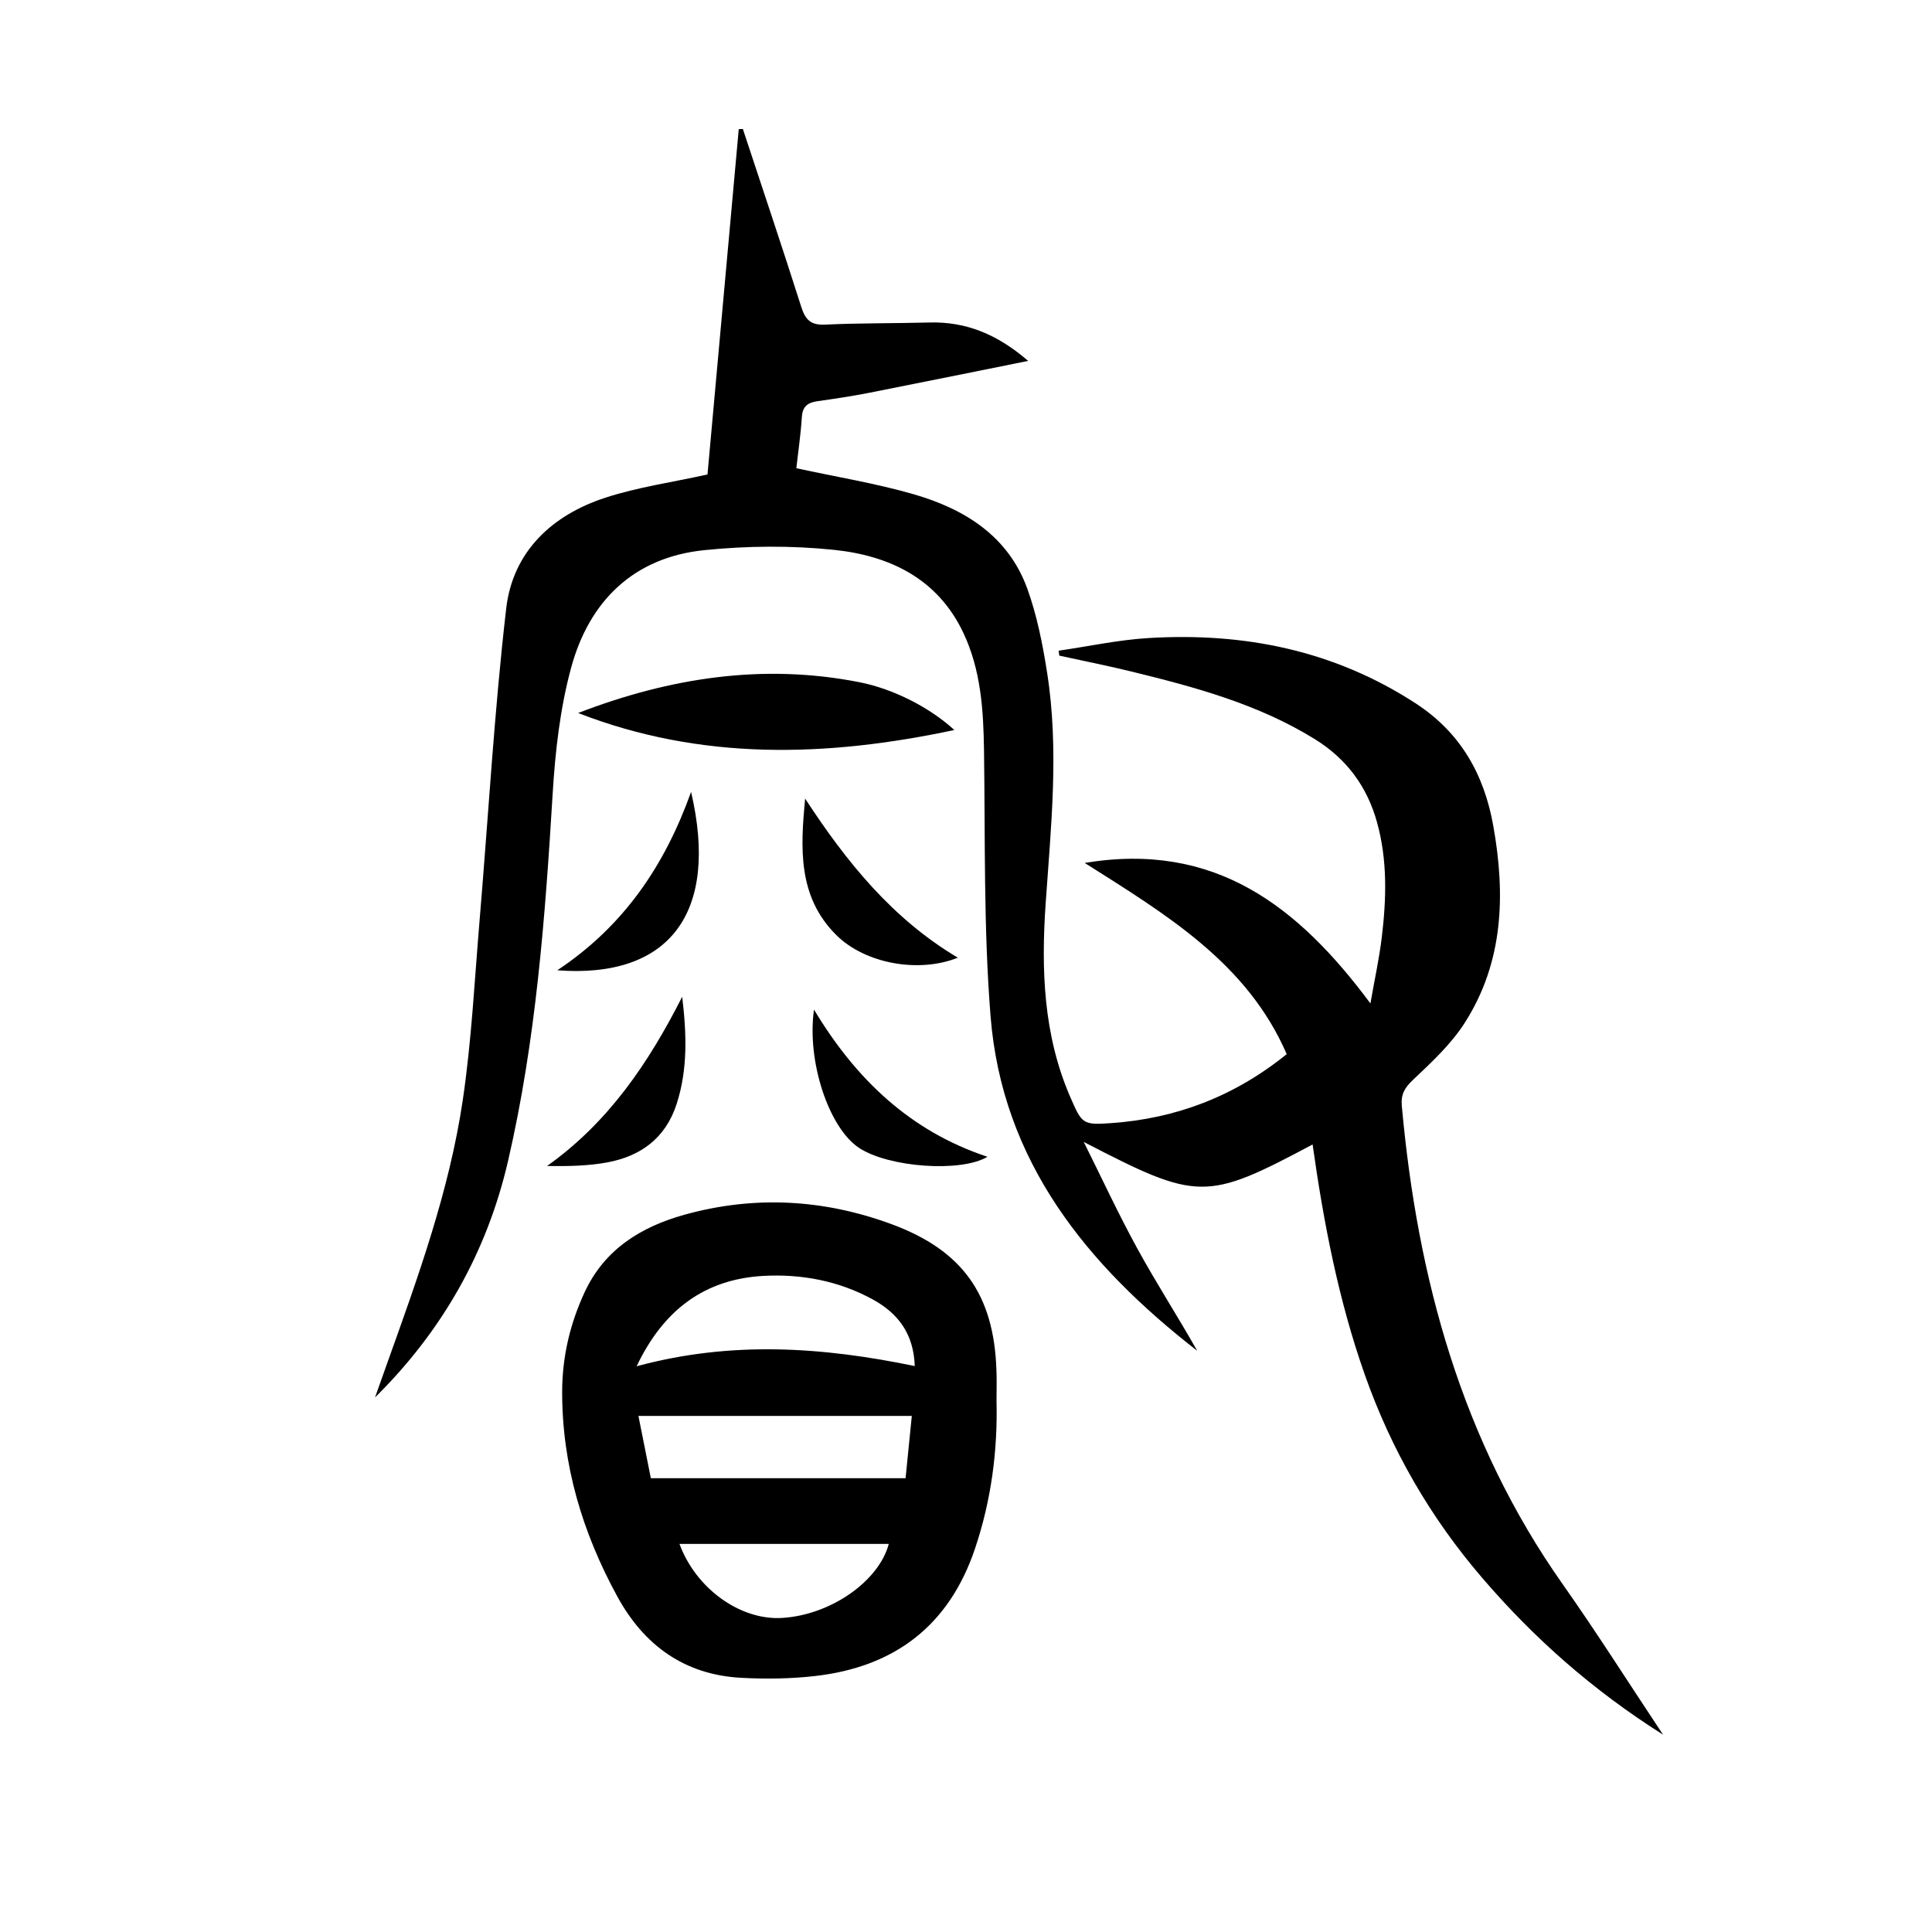 <?xml version="1.0" encoding="utf-8"?>
<svg version="1.1" id="zdic.net" xmlns="http://www.w3.org/2000/svg" xmlns:xlink="http://www.w3.org/1999/xlink" x="0px" y="0px"
	 viewBox="0 0 400 400" style="enable-background:new 0 0 400 400;" xml:space="preserve">
<g>
	<path d="M153.8,26.7c4.05,12.28,8.18,24.54,12.1,36.86c0.84,2.63,1.94,3.78,4.88,3.65c7.22-0.34,14.45-0.25,21.68-0.44
		c7.6-0.2,14.04,2.46,20.41,7.95c-11.45,2.3-22.16,4.49-32.89,6.6c-3.54,0.7-7.12,1.23-10.7,1.74c-1.96,0.28-3.11,0.99-3.26,3.23
		c-0.24,3.69-0.78,7.36-1.15,10.65c8.37,1.82,16.49,3.13,24.33,5.4c10.53,3.05,19.55,8.64,23.5,19.56
		c2.01,5.57,3.18,11.53,4.1,17.41c2.5,15.92,0.79,31.84-0.31,47.77c-0.94,13.64-0.48,27.19,5.09,40.03c2.44,5.63,2.6,5.83,8.48,5.42
		c13.42-0.95,25.47-5.5,36.34-14.28c-8.17-18.84-24.8-28.82-41.83-39.59c26.92-4.48,44.18,8.92,59.16,29.09
		c0.9-5.14,1.84-9.41,2.36-13.74c0.95-7.95,1.19-15.89-0.99-23.75c-2.06-7.45-6.32-13.16-12.87-17.22
		c-11.73-7.27-24.83-10.79-38.04-14.02c-4.93-1.21-9.92-2.19-14.88-3.28c-0.04-0.34-0.09-0.68-0.13-1.02
		c6.21-0.9,12.39-2.25,18.63-2.62c19.76-1.19,38.36,2.53,55.25,13.5c9.37,6.08,14.22,14.78,16.11,25.39
		c2.54,14.23,2.13,28.21-5.92,40.79c-2.83,4.43-6.87,8.16-10.73,11.82c-1.73,1.64-2.5,2.99-2.29,5.36
		c3.23,35.69,12.37,69.34,33.34,99.08c6.96,9.87,13.43,20.1,20.75,31.11c-14.7-9.3-26.76-20.03-37.4-32.41
		c-10.76-12.52-18.86-26.54-24.36-42.14c-5.44-15.43-8.51-31.39-10.8-47.65c-22.08,11.76-23.75,11.72-47.38-0.52
		c3.69,7.39,7.15,14.89,11.12,22.12c3.92,7.15,8.35,14.01,12.37,21.12c-22.9-17.81-40.4-39.24-42.79-69.33
		c-1.45-18.23-1.09-36.6-1.35-54.91c-0.12-8.42-0.63-16.72-4.3-24.45c-5.33-11.23-15.3-15.95-26.77-17.14
		c-8.85-0.92-17.95-0.84-26.82,0.06c-14.66,1.49-23.84,10.55-27.59,24.33c-2.3,8.45-3.3,17.38-3.83,26.15
		c-1.55,25.54-3.45,51.03-9.24,76.01c-4.36,18.85-13.61,35.18-27.53,48.93c0.84-2.37,1.68-4.74,2.52-7.1
		c6.39-17.84,12.87-35.7,15.65-54.51c1.82-12.31,2.43-24.81,3.48-37.23c1.81-21.5,3.02-43.06,5.5-64.48
		c1.36-11.76,9.45-19.35,20.54-22.96c6.68-2.18,13.75-3.17,21.14-4.81c2.12-23.42,4.29-47.46,6.47-71.49
		C153.23,26.73,153.51,26.71,153.8,26.7z"/>
	<path d="M206.32,290c0.25,10.42-1.1,20.6-4.42,30.52c-5.36,16.04-16.68,24.62-33.2,26.49c-5.04,0.57-10.2,0.64-15.27,0.36
		c-11.72-0.63-20.11-6.73-25.63-16.85c-7.21-13.21-11.45-27.26-11.41-42.45c0.02-7.23,1.65-14.09,4.69-20.61
		c4.11-8.81,11.63-13.45,20.58-15.95c14.49-4.04,28.87-3.25,42.95,1.95c14.67,5.42,21.16,14.58,21.69,30.17
		C206.39,285.76,206.32,287.88,206.32,290z M188.78,293.15c-19.07,0-37.66,0-56.6,0c0.91,4.56,1.77,8.89,2.57,12.9
		c17.79,0,35.25,0,52.74,0C187.97,301.27,188.39,297.09,188.78,293.15z M131.81,282.87c19.62-5.31,38.45-4,57.58-0.04
		c-0.22-6.65-3.42-10.89-8.63-13.76c-7.06-3.89-14.84-5.34-22.71-4.91C145.97,264.83,137.38,271.12,131.81,282.87z M140.68,319.65
		c3.37,9.2,12.51,15.81,21.15,15.33c10.09-0.56,20.14-7.59,22.18-15.33C169.61,319.65,155.15,319.65,140.68,319.65z"/>
	<path d="M119.69,147.62c18.96-7.3,38.27-10.31,58.23-6.38c7.3,1.44,14.75,5.39,19.67,9.9C170.99,156.8,145.11,157.5,119.69,147.62z
		"/>
	<path d="M166.69,165.34c8.49,13,17.99,24.84,31.62,32.94c-8.09,3.24-19.18,1.26-25.17-4.69
		C165.11,185.6,165.74,175.52,166.69,165.34z"/>
	<path d="M168.53,209.03c8.64,14.38,19.91,25.17,35.91,30.47c-5.49,3.3-20.45,2.19-26.55-1.82
		C171.63,233.58,167,219.78,168.53,209.03z"/>
	<path d="M141.24,206.37c0.91,7.6,1.19,14.99-1.16,22.23c-2.28,7.01-7.39,10.77-14.34,12.06c-4,0.74-8.13,0.81-12.48,0.75
		C126.01,232.35,134.33,219.99,141.24,206.37z"/>
	<path d="M143.08,163.96c5.87,25.13-4.54,38.68-27.7,36.93C129.21,191.69,137.63,179.16,143.08,163.96z"/>
</g>
</svg>
